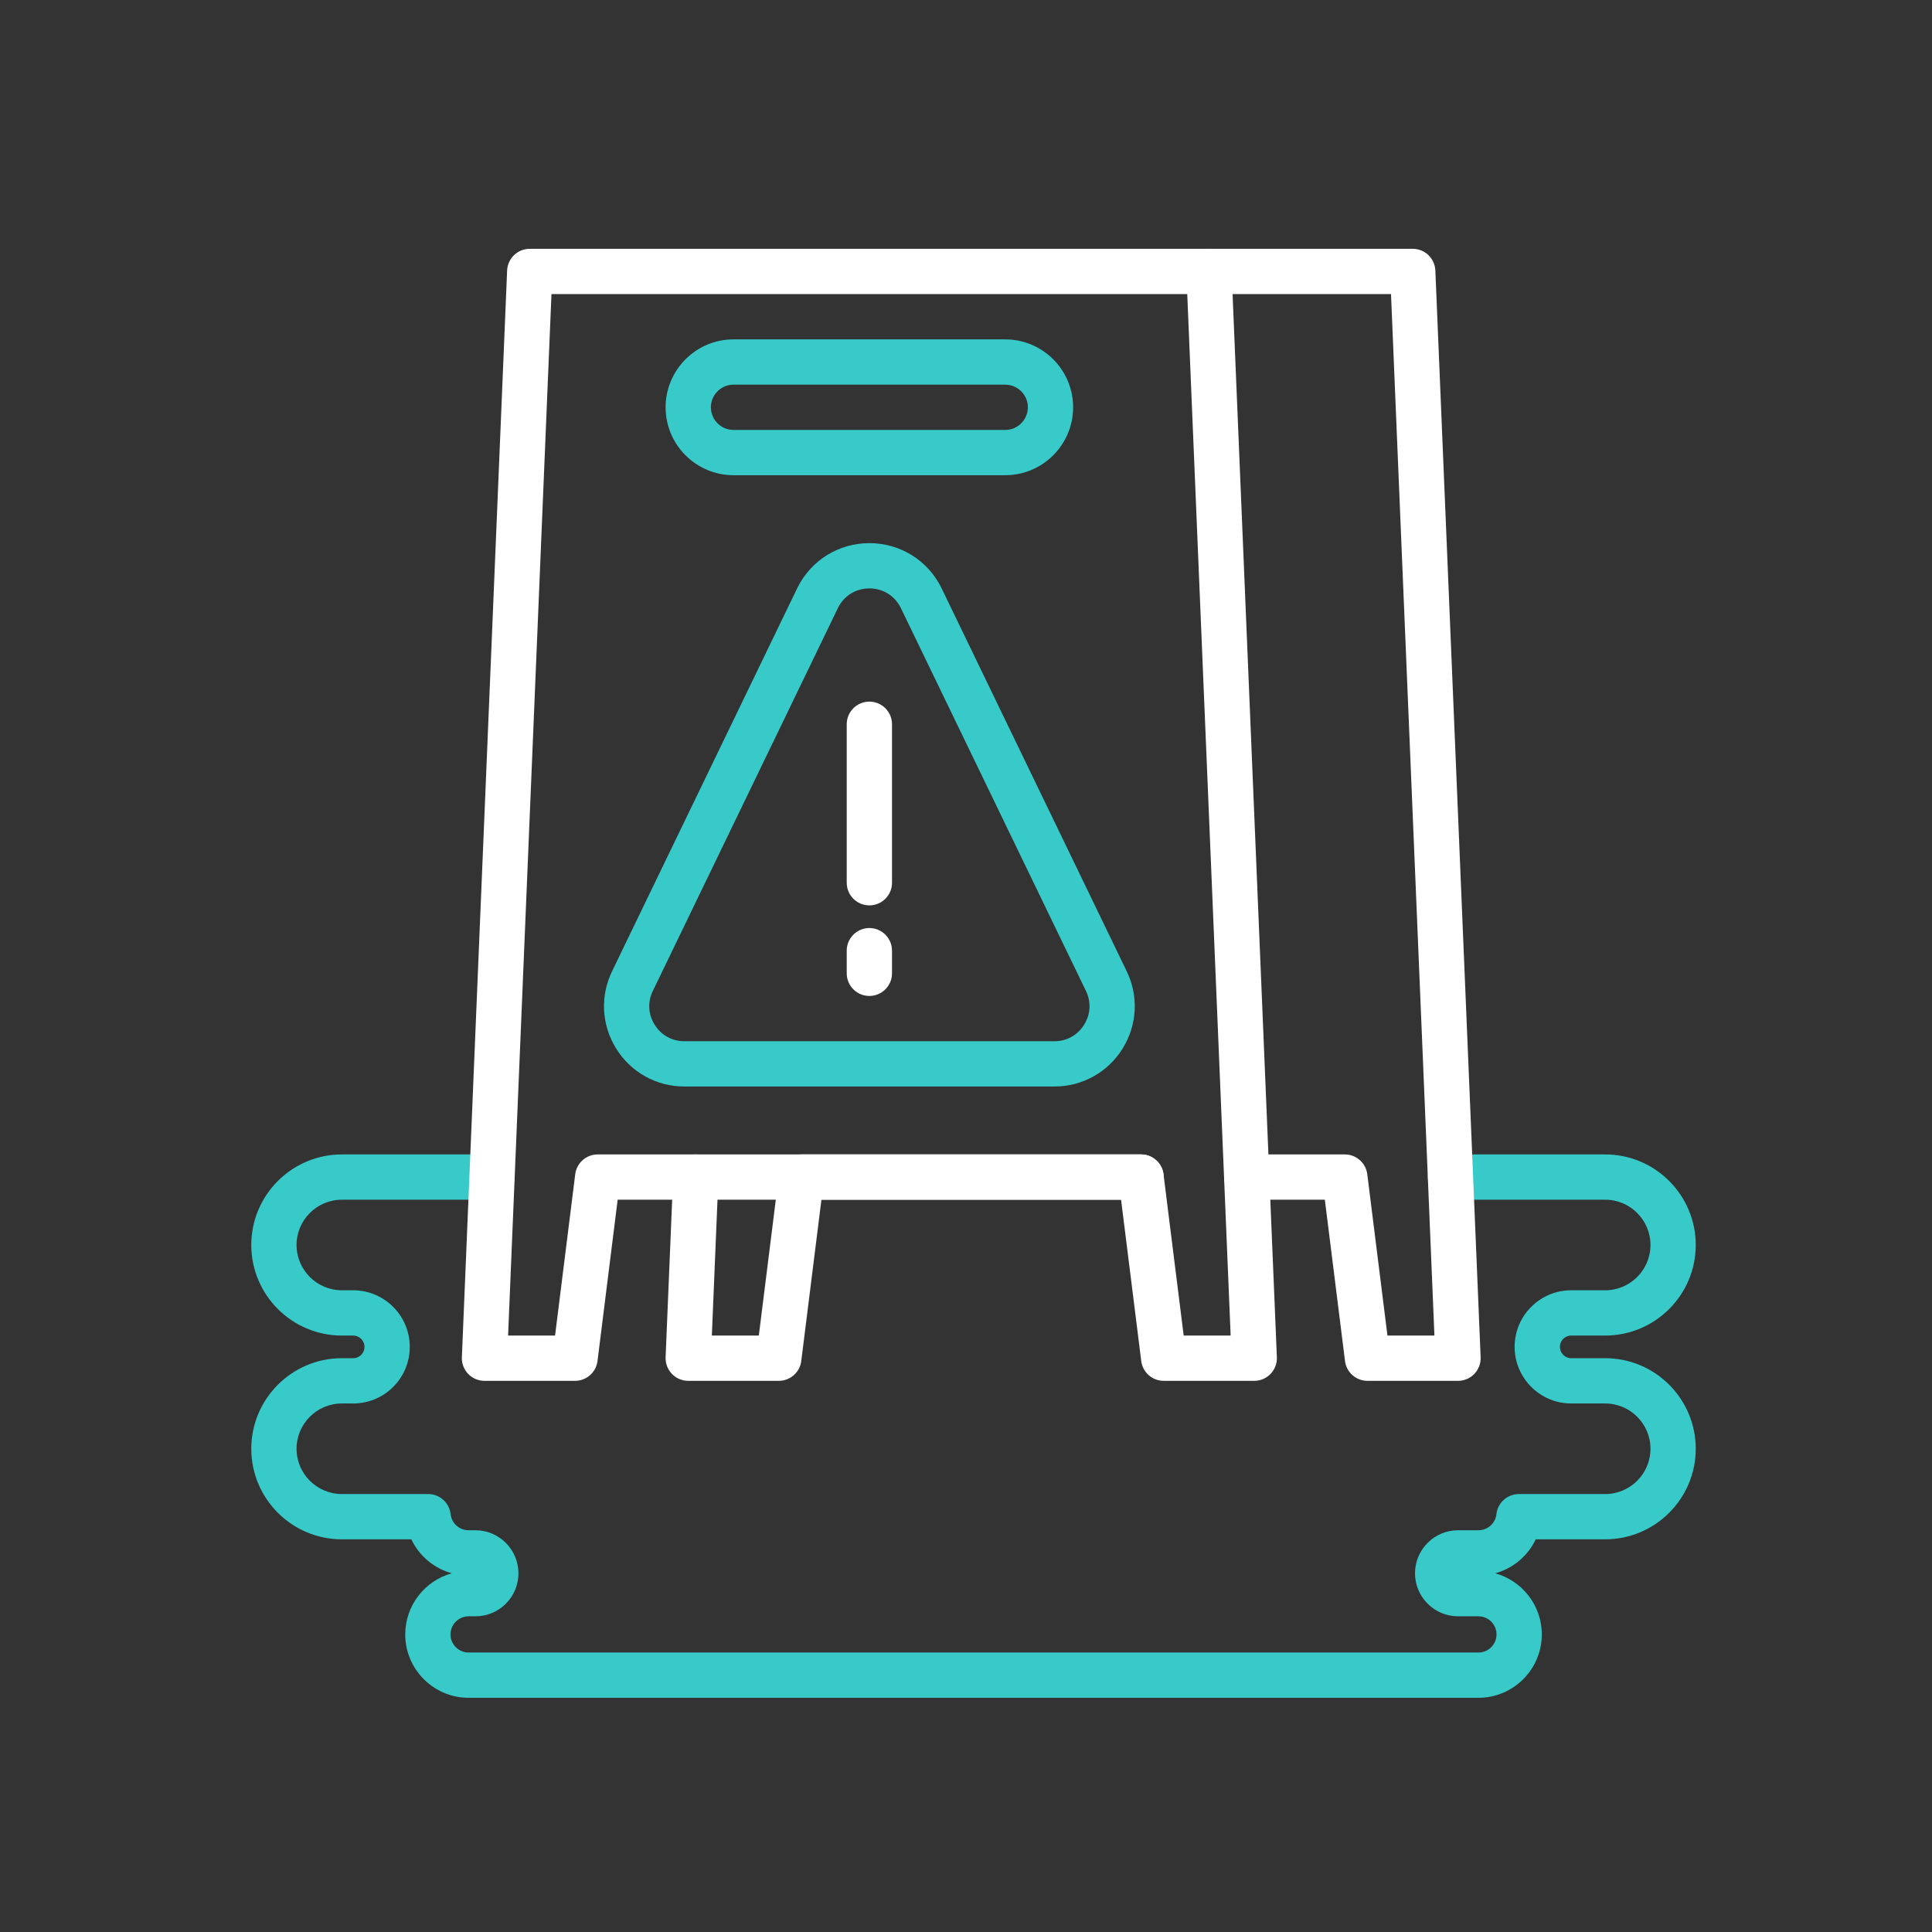 <svg width="64" height="64" viewBox="0 0 64 64" fill="none" xmlns="http://www.w3.org/2000/svg">
<rect x="0" y="0" width="64" height="64" fill="#333333" stroke="none"/>
<path d="M48.974 56.242H15.524C14.366 56.242 13.424 55.3 13.424 54.142C13.424 53.177 14.078 52.362 14.966 52.117C14.376 51.955 13.886 51.542 13.626 50.992H11.324C9.67 50.992 8.324 49.646 8.324 47.992C8.324 46.338 9.67 44.992 11.324 44.992H11.699C11.834 44.992 11.924 44.923 11.965 44.882C12.005 44.842 12.074 44.752 12.074 44.617C12.074 44.41 11.906 44.242 11.699 44.242H11.324C9.67 44.242 8.324 42.896 8.324 41.242C8.324 39.588 9.67 38.242 11.324 38.242H16.299C16.713 38.242 17.049 38.578 17.049 38.992C17.049 39.406 16.713 39.742 16.299 39.742H11.324C10.497 39.742 9.824 40.415 9.824 41.242C9.824 42.069 10.497 42.742 11.324 42.742H11.699C12.733 42.742 13.574 43.583 13.574 44.617C13.574 45.118 13.379 45.588 13.026 45.943C12.67 46.297 12.2 46.492 11.699 46.492H11.324C10.497 46.492 9.824 47.165 9.824 47.992C9.824 48.819 10.497 49.492 11.324 49.492H14.183C14.565 49.492 14.886 49.78 14.928 50.16C14.962 50.463 15.218 50.692 15.524 50.692H15.749C16.535 50.692 17.174 51.331 17.174 52.117C17.174 52.498 17.026 52.856 16.757 53.125C16.488 53.394 16.13 53.542 15.749 53.542H15.524C15.193 53.542 14.924 53.811 14.924 54.142C14.924 54.473 15.193 54.742 15.524 54.742H48.974C49.305 54.742 49.574 54.473 49.574 54.142C49.574 53.811 49.305 53.542 48.974 53.542H48.299C47.514 53.542 46.874 52.903 46.874 52.117C46.874 51.737 47.023 51.379 47.292 51.11C47.561 50.84 47.919 50.692 48.299 50.692H48.974C49.281 50.692 49.537 50.463 49.57 50.16C49.612 49.78 49.934 49.492 50.316 49.492H53.174C54.001 49.492 54.674 48.819 54.674 47.992C54.674 47.165 54.001 46.492 53.174 46.492H52.049C51.015 46.492 50.174 45.651 50.174 44.617C50.174 44.117 50.369 43.646 50.723 43.292C51.078 42.937 51.549 42.742 52.049 42.742H53.174C54.001 42.742 54.674 42.069 54.674 41.242C54.674 40.415 54.001 39.742 53.174 39.742H48.049C47.635 39.742 47.299 39.406 47.299 38.992C47.299 38.578 47.635 38.242 48.049 38.242H53.174C54.828 38.242 56.174 39.588 56.174 41.242C56.174 42.896 54.828 44.242 53.174 44.242H52.049C51.914 44.242 51.825 44.311 51.783 44.352C51.743 44.393 51.674 44.482 51.674 44.617C51.674 44.824 51.842 44.992 52.049 44.992H53.174C54.828 44.992 56.174 46.338 56.174 47.992C56.174 49.646 54.828 50.992 53.174 50.992H50.873C50.613 51.542 50.123 51.955 49.532 52.117C50.42 52.362 51.074 53.177 51.074 54.142C51.074 55.3 50.132 56.242 48.974 56.242Z" fill="#38C9C9"/>
<path d="M41.549 45.742H38.549C38.171 45.742 37.852 45.461 37.805 45.085L37.137 39.742H20.461L19.793 45.085C19.746 45.461 19.427 45.742 19.049 45.742H16.049C15.845 45.742 15.649 45.659 15.508 45.511C15.366 45.364 15.291 45.165 15.3 44.961L16.799 8.961C16.816 8.559 17.147 8.242 17.549 8.242H40.049C40.451 8.242 40.781 8.559 40.798 8.961L42.298 44.961C42.307 45.165 42.231 45.364 42.09 45.511C41.949 45.659 41.753 45.742 41.549 45.742ZM39.211 44.242H40.767L39.329 9.742H18.268L16.831 44.242H18.387L19.055 38.899C19.102 38.524 19.421 38.242 19.799 38.242H37.799C38.177 38.242 38.496 38.524 38.543 38.899L39.211 44.242Z" fill="white"/>
<path d="M25.799 45.742H22.799C22.595 45.742 22.399 45.659 22.258 45.511C22.116 45.364 22.041 45.165 22.049 44.961L22.299 38.961C22.317 38.547 22.666 38.226 23.08 38.243C23.494 38.26 23.815 38.609 23.798 39.023L23.581 44.242H25.137L25.805 38.899C25.852 38.524 26.171 38.242 26.549 38.242H37.799C38.213 38.242 38.549 38.578 38.549 38.992C38.549 39.406 38.213 39.742 37.799 39.742H27.211L26.543 45.085C26.496 45.461 26.177 45.742 25.799 45.742Z" fill="white"/>
<path d="M48.299 45.742H45.299C44.921 45.742 44.602 45.461 44.555 45.085L43.887 39.742H41.299C40.885 39.742 40.549 39.406 40.549 38.992C40.549 38.578 40.885 38.242 41.299 38.242H44.549C44.927 38.242 45.246 38.524 45.293 38.899L45.961 44.242H47.517L46.079 9.742H40.049C39.635 9.742 39.299 9.406 39.299 8.992C39.299 8.578 39.635 8.242 40.049 8.242H46.799C47.201 8.242 47.531 8.559 47.548 8.961L49.048 44.961C49.057 45.165 48.981 45.364 48.84 45.511C48.699 45.659 48.503 45.742 48.299 45.742Z" fill="white"/>
<path d="M33.299 15.742H24.299C23.058 15.742 22.049 14.733 22.049 13.492C22.049 12.252 23.058 11.242 24.299 11.242H33.299C34.539 11.242 35.549 12.252 35.549 13.492C35.549 14.733 34.539 15.742 33.299 15.742ZM24.299 12.742C23.885 12.742 23.549 13.079 23.549 13.492C23.549 13.906 23.885 14.242 24.299 14.242H33.299C33.712 14.242 34.049 13.906 34.049 13.492C34.049 13.079 33.712 12.742 33.299 12.742H24.299Z" fill="#38C9C9"/>
<path d="M34.927 35.992H22.672C21.742 35.992 20.896 35.52 20.408 34.73C19.92 33.941 19.876 32.976 20.289 32.146L26.415 19.472C26.416 19.469 26.418 19.466 26.419 19.463C26.873 18.556 27.785 17.992 28.799 17.992C29.814 17.992 30.726 18.556 31.18 19.463C31.181 19.466 31.183 19.469 31.184 19.472L37.31 32.146C37.723 32.976 37.679 33.941 37.191 34.73C36.703 35.52 35.856 35.992 34.927 35.992ZM27.763 20.13L21.637 32.803C21.636 32.806 21.634 32.809 21.633 32.812C21.449 33.18 21.467 33.592 21.684 33.941C21.9 34.291 22.26 34.492 22.671 34.492H34.927C35.339 34.492 35.699 34.291 35.915 33.941C36.132 33.592 36.15 33.18 35.966 32.812C35.965 32.809 35.963 32.806 35.962 32.803L29.836 20.13C29.635 19.731 29.247 19.492 28.799 19.492C28.352 19.492 27.964 19.731 27.763 20.13Z" fill="#38C9C9"/>
<path d="M28.799 29.992C28.385 29.992 28.049 29.656 28.049 29.242V23.992C28.049 23.578 28.385 23.242 28.799 23.242C29.213 23.242 29.549 23.578 29.549 23.992V29.242C29.549 29.656 29.213 29.992 28.799 29.992Z" fill="white"/>
<path d="M28.799 32.992C28.385 32.992 28.049 32.656 28.049 32.242V31.492C28.049 31.078 28.385 30.742 28.799 30.742C29.213 30.742 29.549 31.078 29.549 31.492V32.242C29.549 32.656 29.213 32.992 28.799 32.992Z" fill="white"/>
</svg>
